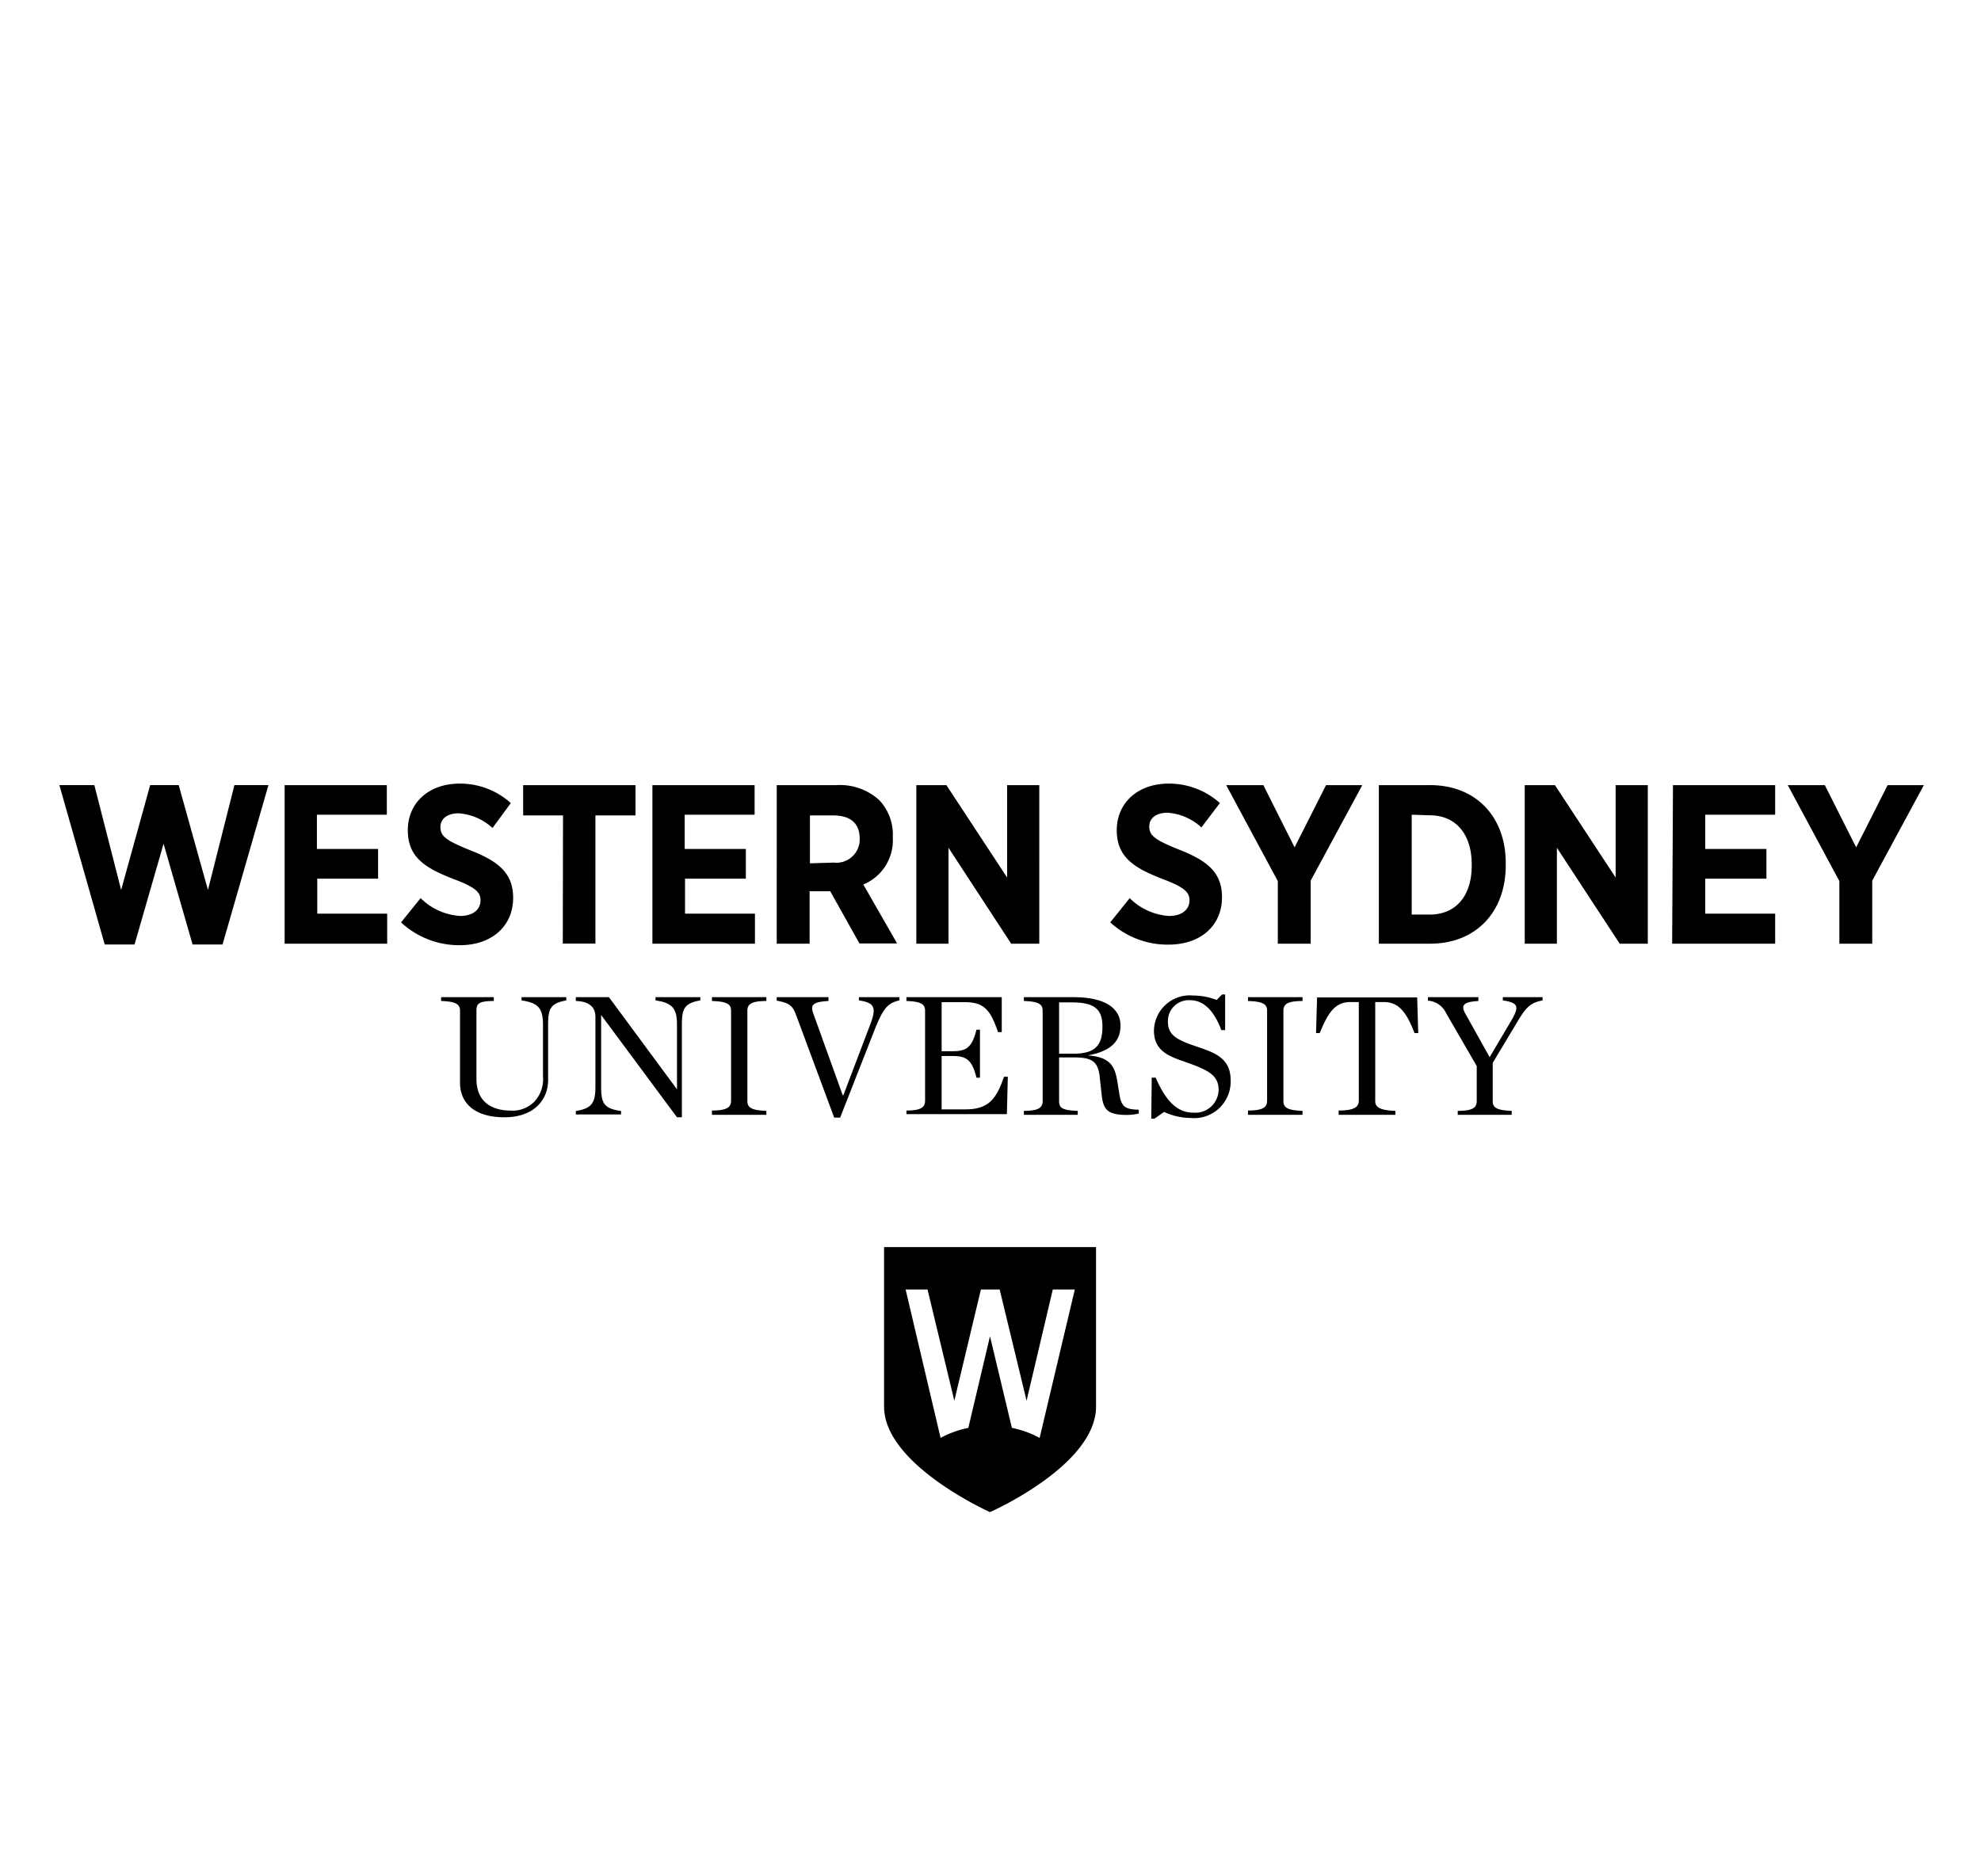 <?xml version="1.0" encoding="UTF-8"?>
<svg xmlns="http://www.w3.org/2000/svg" width="170" height="161" fill="none">
  <g clip-path="url(#clip0_5904_74881)">
    <g clip-path="url(#clip1_5904_74881)">
      <path fill-rule="evenodd" clip-rule="evenodd" d="M96.946 77.09l-1.67 2.08a7.28 7.28 0 0 0 5.02 1.91c2.65 0 4.57-1.55 4.57-4.08 0-2.12-1.28-3.13-3.65-4.06-2.12-.85-2.59-1.22-2.59-2 0-.7.57-1.18 1.57-1.18a4.752 4.752 0 0 1 2.9 1.26l1.59-2.09a6.522 6.522 0 0 0-4.4-1.67c-2.62 0-4.45 1.63-4.45 4 0 2.33 1.5 3.24 3.91 4.18 1.94.73 2.33 1.16 2.33 1.84 0 .8-.66 1.34-1.75 1.34a5.24 5.24 0 0 1-3.38-1.53zm-62.53 2.08l1.68-2.08a5.29 5.29 0 0 0 3.39 1.53c1.09 0 1.75-.54 1.75-1.34 0-.68-.39-1.11-2.34-1.84-2.41-.94-3.9-1.85-3.9-4.18 0-2.37 1.82-4 4.45-4a6.5 6.5 0 0 1 4.39 1.67l-1.57 2.14a4.78 4.78 0 0 0-2.9-1.26c-1 0-1.57.48-1.57 1.18 0 .78.46 1.15 2.58 2 2.37.93 3.66 1.94 3.66 4.06 0 2.53-1.93 4.08-4.57 4.08a7.32 7.32 0 0 1-5.05-1.96zM5.096 67.39h3l2.3 9 2.49-9h2.45l2.51 9 2.27-9h2.92l-3.94 13.68h-2.57l-2.49-8.65-2.49 8.65h-2.56l-3.89-13.68zm93.74 25.11h.34c.79 1.82 1.74 3 3.2 3a1.996 1.996 0 0 0 1.523-.49 2.002 2.002 0 0 0 .677-1.45c0-1.25-.85-1.69-2.69-2.35l-.235-.082c-1.316-.458-2.625-.913-2.625-2.678a3.079 3.079 0 0 1 3.38-3 5.61 5.61 0 0 1 2 .38l.47-.47h.26v3.06h-.33c-.6-1.63-1.49-2.57-2.69-2.57a1.791 1.791 0 0 0-1.89 1.86c0 1.22.92 1.6 2.56 2.15l.085.03c1.354.47 2.735.949 2.735 2.8a3.134 3.134 0 0 1-2.099 3.11 3.131 3.131 0 0 1-1.321.16 5.522 5.522 0 0 1-2.29-.52l-.83.58h-.27l.04-3.52zm-59.36-5.74v6.16c0 1.83 1.33 2.98 3.81 2.98s3.75-1.44 3.75-3.21v-4.72c0-1.4.21-1.86 1.56-2.1v-.28h-3.84v.28c1.46.21 1.84.7 1.84 2.1v4.42a2.82 2.82 0 0 1-.8 2.23 2.63 2.63 0 0 1-1.91.71c-1.67 0-3-.73-3-2.73v-5.84c0-.58.14-.84 1.49-.84v-.33h-4.52v.33c1.29.04 1.62.29 1.62.84zm12.11 6.51v-6.15l6.51 8.78h.42v-7.93c0-1.4.21-1.86 1.58-2.1v-.28h-3.84v.28c1.46.21 1.84.7 1.84 2.1v5.53l-5.84-7.91h-2.84v.33c1.25.03 1.68.62 1.68 1.35v6c0 1.41-.31 1.87-1.68 2.09v.3h3.88v-.3c-1.48-.2-1.71-.68-1.71-2.09zm9.51 2.05c1.33 0 1.64-.3 1.64-.85v-7.71c0-.55-.31-.8-1.64-.84v-.33h4.67v.33c-1.32 0-1.63.29-1.63.84v7.74c0 .55.31.8 1.63.85v.34h-4.67v-.37zm5.56-9.43c1.13.21 1.37.44 1.69 1.31l3.24 8.73h.51l3.09-7.87c.63-1.49 1-1.98 2-2.19v-.28h-3.48v.28c1.33.19 1.52.59 1 2L72.376 94h-.06l-2.52-7c-.27-.73-.06-1.01 1.3-1.08v-.33h-4.44v.3zm11.13 9.43c1.29 0 1.6-.3 1.6-.85v-7.71c0-.55-.31-.8-1.6-.84v-.33h8.18v3h-.32c-.63-1.82-1.13-2.57-2.83-2.57h-2.01v4.21h.9c1.18 0 1.7-.26 2.09-1.85h.3v4.12h-.3c-.39-1.59-.91-1.86-2.09-1.86h-.9v4.58h2.05c2 0 2.65-.91 3.3-2.8h.33l-.08 3.21h-8.62v-.31zm14.7.03c-1.37-.05-1.6-.27-1.6-.85v-3.74h1.2c1.65 0 2.16.32 2.3 1.8l.14 1.28c.13 1.36.44 1.86 2.2 1.86a4.796 4.796 0 0 0 1-.12v-.33c-1.18-.03-1.49-.24-1.67-1.35l-.16-1c-.21-1.31-.55-2.17-2.55-2.31 2.03-.37 2.81-1.24 2.81-2.56s-1.06-2.44-4.06-2.44h-4.23v.33c1.3.04 1.61.29 1.61.84v7.74c0 .55-.31.85-1.61.85v.34h4.62v-.34zm2.12-7.25c0 1.43-.44 2.34-2.44 2.34h-1.28v-4.4h1.12c1.96 0 2.6.63 2.6 2.06zm14.13 6.37c0 .55-.31.85-1.64.85v.37h4.68v-.34c-1.33-.05-1.64-.3-1.64-.85v-7.74c0-.55.31-.84 1.64-.84v-.33h-4.68v.33c1.33.04 1.64.29 1.64.84v7.71zm6.14.85c1.33 0 1.73-.3 1.73-.85v-8.46h-.73c-1.26 0-1.89.84-2.62 2.66h-.32l.09-3.06h8.59l.09 3.06h-.32c-.66-1.71-1.31-2.66-2.62-2.66h-.75v8.49c0 .55.41.8 1.73.85v.34h-4.87v-.37zm14.09-9.45c1.39.2 1.4.57.72 1.74l-1.85 3.13-2.08-3.72c-.38-.67-.27-1.03 1.11-1.1v-.33h-4.33v.3a1.852 1.852 0 0 1 1.56 1.07l2.63 4.54v3c0 .55-.3.85-1.63.85v.34h4.63v-.34c-1.34-.05-1.63-.3-1.63-.85v-3.27l2.18-3.63c.76-1.28 1.18-1.55 2.1-1.73v-.28h-3.41v.28zm-95.77-18.48h-8.77V81h8.8v-2.58h-6v-3h5.22v-2.55h-5.25v-2.94h6v-2.54zm11.7 2.6h3.42l-.02 11h2.8v-11h3.44v-2.6h-9.64v2.6zm11.09-2.6h8.77v2.54h-6v2.94h5.25v2.55h-5.22v3h6V81h-8.8V67.39zm15.79 0h-5.12V81h2.82v-4.5h1.77l2.51 4.48h3.23l-2.9-5.06a4.1 4.1 0 0 0 2.53-4v-.08a4.31 4.31 0 0 0-1.15-3.15 5.001 5.001 0 0 0-3.69-1.3zm.625 6.562c-.272.09-.56.12-.845.088l-2.05.06v-4.11h2c1.43 0 2.27.64 2.27 2a2 2 0 0 1-1.375 1.962zm6.235-6.562h2.58l5.21 7.93v-7.93h2.76V81h-2.41l-5.38-8.23V81h-2.76V67.39zm31.02 8.24l-4.43-8.24h3.19l2.68 5.34 2.7-5.34h3.11l-4.43 8.2V81h-2.82v-5.37zm13.07-8.24h-4.4V81h4.4c3.94 0 6.49-2.73 6.49-6.73v-.18c0-3.98-2.55-6.7-6.49-6.7zm-1.58 11.11v-8.57l1.56.05c2.14 0 3.59 1.52 3.59 4.22v.1c0 2.7-1.45 4.2-3.59 4.2h-1.56zm9.7-11.11h2.59l5.21 7.93v-7.93h2.76V81h-2.41l-5.39-8.23V81h-2.76V67.39zm21.49 0h-8.77l-.07 13.61h8.84v-2.58h-6v-3h5.25v-2.55h-5.25v-2.94h6v-2.54zm5.51 8.24l-4.43-8.24h3.18l2.69 5.34 2.7-5.34h3.11l-4.43 8.2V81h-2.82v-5.37zm-81.98 45.1v-13.69h18.19v13.69c0 5.06-9.1 9.06-9.1 9.06s-9.09-4.06-9.09-9.06zm10.97 1.83a8.483 8.483 0 0 1 2.38.86l3.02-12.74h-1.89l-2.25 9.55-2.31-9.55h-1.61l-2.28 9.55-2.3-9.55h-1.88l3 12.74a8.484 8.484 0 0 1 2.38-.86l1.86-7.86 1.88 7.86z" fill="#000"></path>
    </g>
  </g>
  <defs>
    <clipPath id="clip0_5904_74881">
      <path fill="#fff" transform="translate(.08 .25)" d="M0 0H169.774V160.75H0z"></path>
    </clipPath>
    <clipPath id="clip1_5904_74881">
      <path fill="#fff" transform="translate(0 .5)" d="M0 0H169.774V160.75H0z"></path>
    </clipPath>
  </defs>
</svg>
